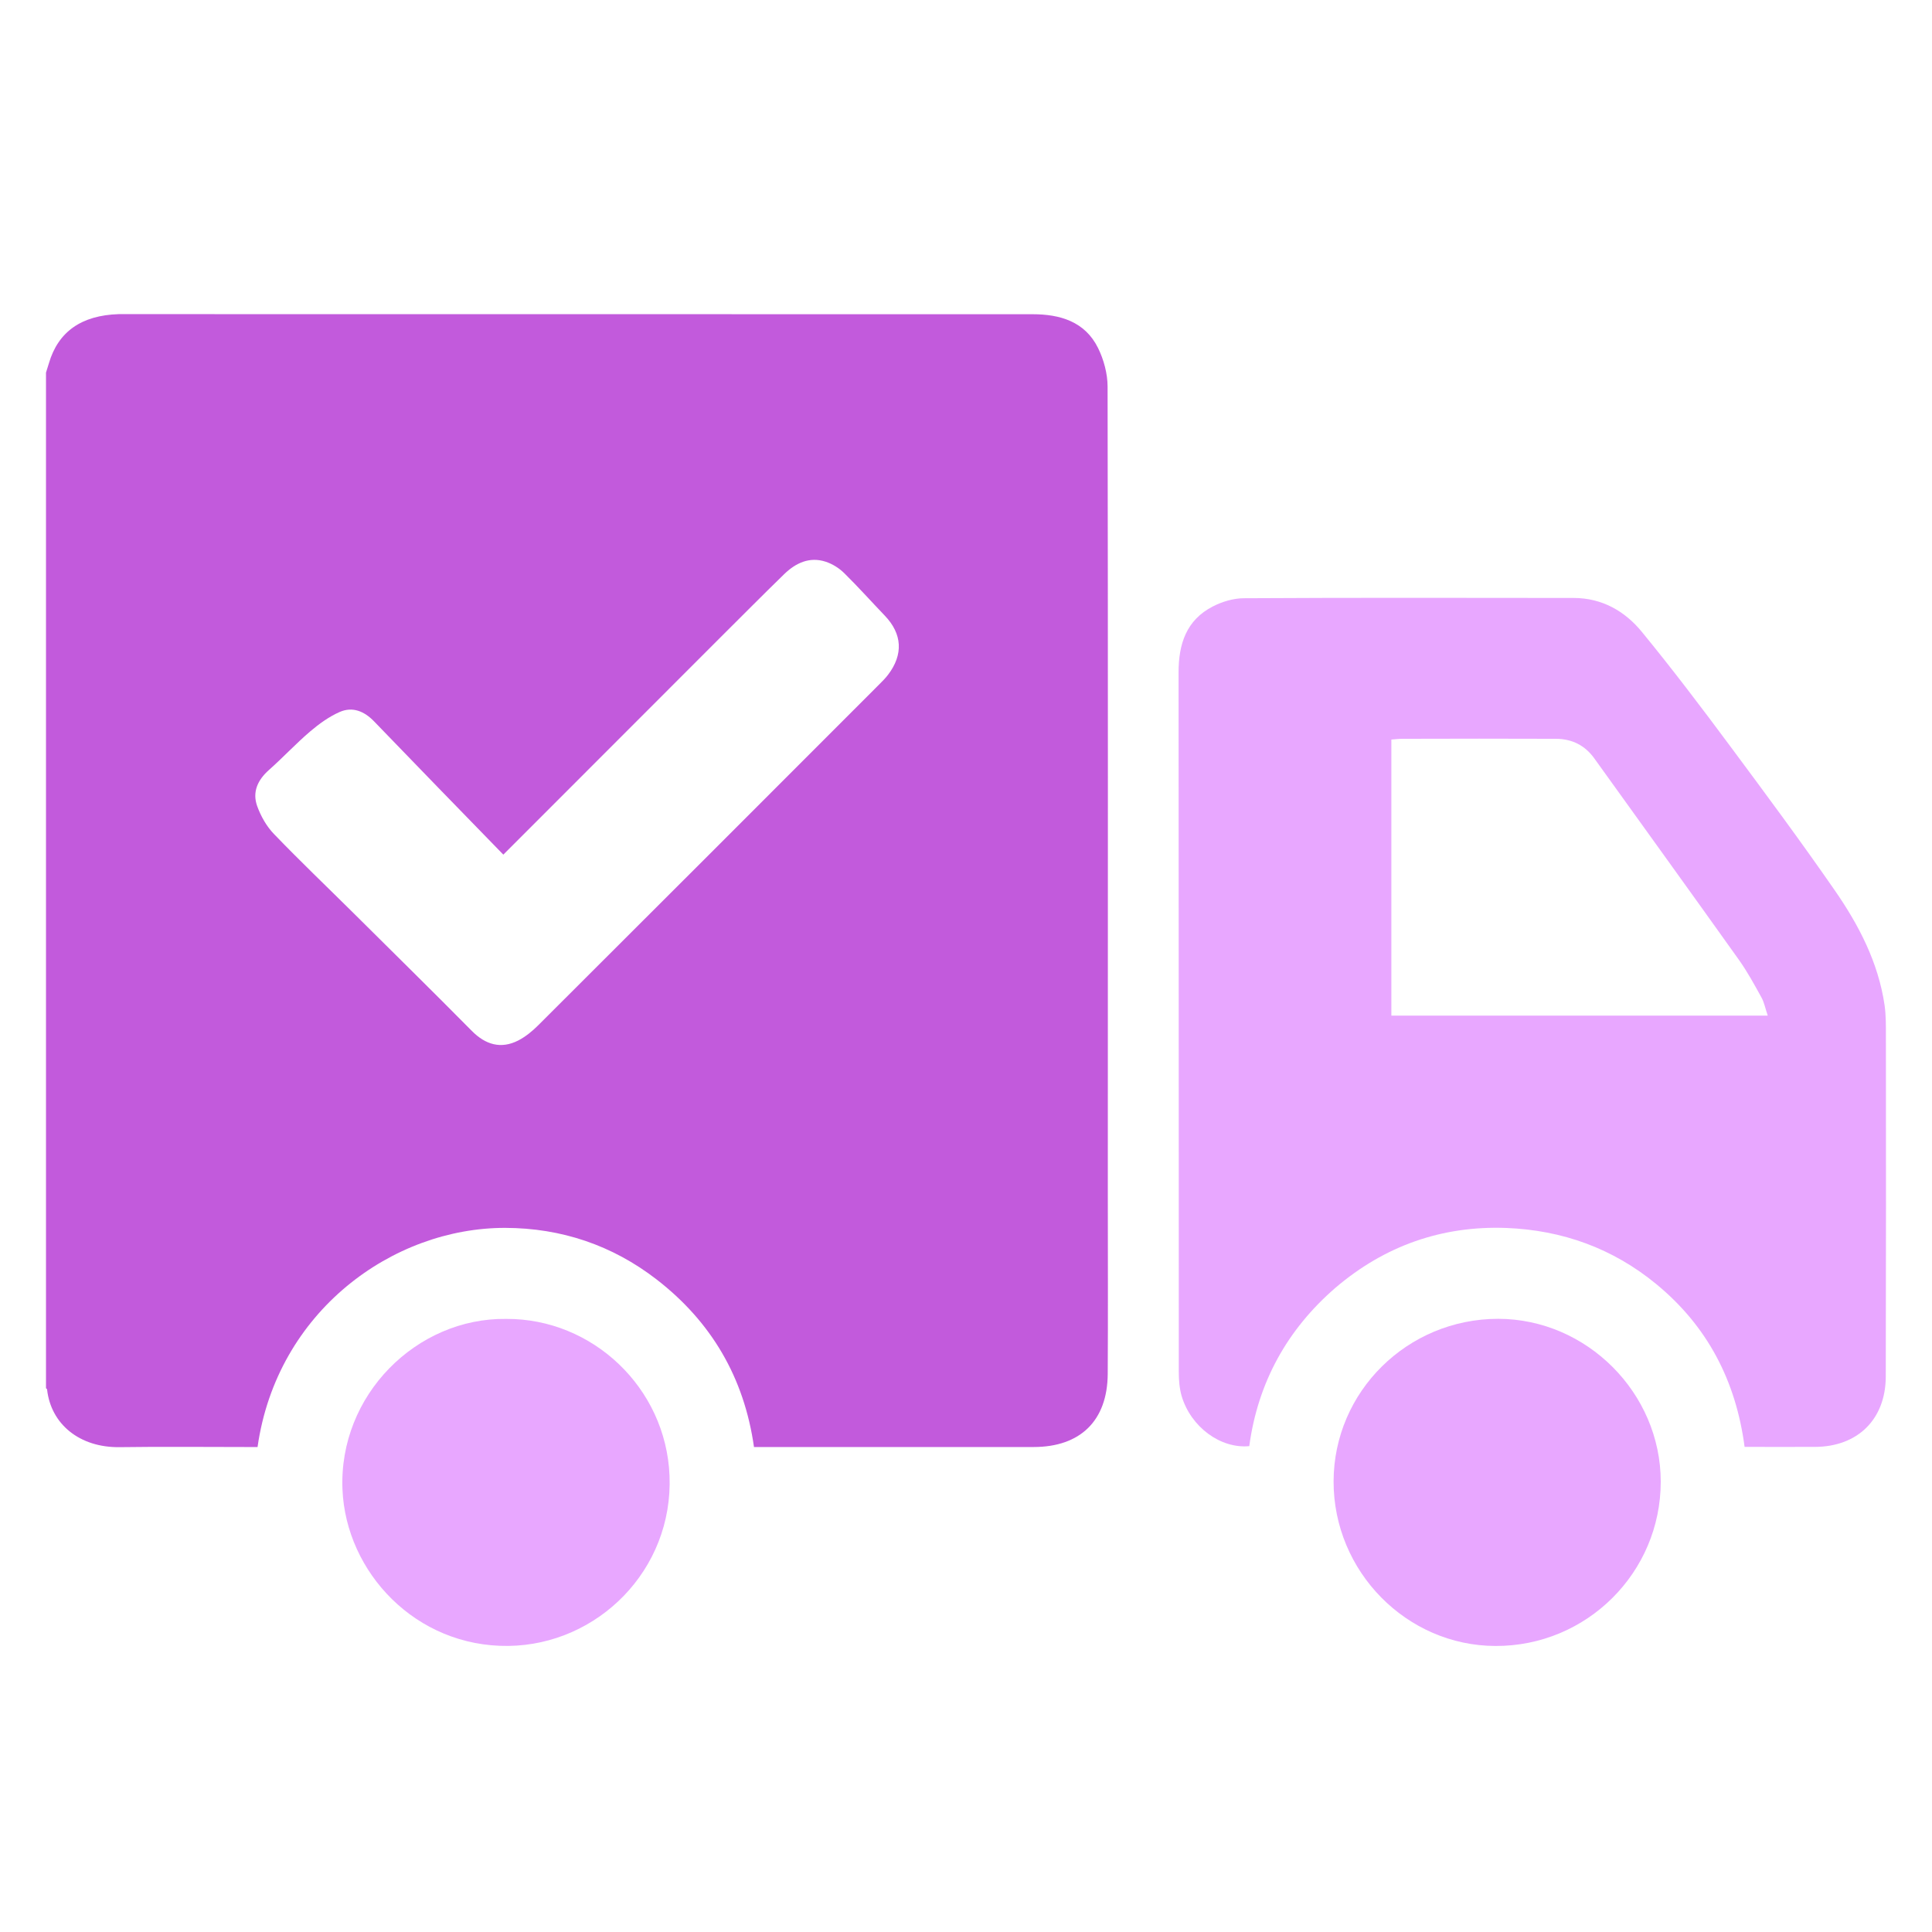<svg width="42" height="42" viewBox="0 0 42 42" fill="none" xmlns="http://www.w3.org/2000/svg">
<path d="M1 8.1C1.021 8.03 1.043 7.964 1.064 7.894C1.266 7.21 1.77 6.855 2.58 6.829C2.615 6.829 2.652 6.829 2.689 6.829C9.276 6.829 15.863 6.829 22.447 6.831C23.041 6.831 23.585 6.988 23.87 7.564C23.995 7.817 24.078 8.124 24.078 8.406C24.089 14.265 24.083 20.125 24.083 25.984C24.083 27.279 24.089 28.572 24.081 29.867C24.075 30.884 23.486 31.457 22.469 31.457C20.534 31.457 18.597 31.457 16.662 31.457C16.575 31.457 16.489 31.457 16.391 31.457C16.177 29.947 15.463 28.734 14.275 27.815C13.31 27.069 12.202 26.696 10.982 26.693C8.541 26.69 6.02 28.502 5.599 31.457C5.524 31.457 5.445 31.457 5.365 31.457C4.445 31.457 3.526 31.447 2.604 31.46C1.733 31.473 1.109 30.962 1.024 30.21C1.027 30.2 1.011 30.189 1 30.178C1 22.819 1 15.459 1 8.1ZM10.942 18.579C9.993 17.604 9.06 16.645 8.133 15.683C7.92 15.462 7.664 15.353 7.379 15.48C7.15 15.582 6.937 15.736 6.745 15.899C6.433 16.165 6.151 16.469 5.844 16.741C5.599 16.959 5.482 17.221 5.591 17.524C5.671 17.745 5.796 17.967 5.959 18.134C6.518 18.715 7.105 19.275 7.677 19.842C8.538 20.698 9.404 21.548 10.257 22.411C10.555 22.712 10.891 22.811 11.267 22.619C11.427 22.536 11.573 22.416 11.701 22.288C14.174 19.821 16.644 17.351 19.114 14.878C19.18 14.812 19.25 14.742 19.306 14.668C19.641 14.228 19.615 13.78 19.234 13.383C18.938 13.074 18.655 12.757 18.352 12.459C18.242 12.35 18.096 12.259 17.949 12.211C17.598 12.097 17.299 12.238 17.049 12.48C16.575 12.941 16.108 13.413 15.639 13.879C14.096 15.422 12.554 16.967 10.942 18.579Z" fill="#C25ADC"/>
<path d="M27.158 31.438C26.532 31.497 25.887 31.02 25.688 30.349C25.64 30.183 25.626 30.002 25.626 29.826C25.623 24.756 25.626 19.688 25.621 14.617C25.621 14.001 25.789 13.479 26.367 13.183C26.569 13.079 26.812 13.007 27.036 13.005C29.426 12.991 31.819 12.997 34.209 12.999C34.824 12.999 35.325 13.284 35.698 13.743C36.359 14.55 36.988 15.379 37.609 16.216C38.379 17.252 39.149 18.291 39.884 19.352C40.409 20.108 40.833 20.924 40.969 21.851C41.001 22.075 40.998 22.304 40.998 22.533C41.001 24.998 41.001 27.46 40.995 29.925C40.993 30.855 40.383 31.452 39.455 31.454C38.949 31.457 38.443 31.454 37.926 31.454C37.737 30.018 37.118 28.83 36.007 27.916C35.062 27.138 33.964 26.743 32.749 26.695C31.347 26.642 30.1 27.084 29.034 27.993C27.982 28.902 27.345 30.055 27.158 31.438ZM38.429 22.078C38.376 21.921 38.352 21.79 38.291 21.681C38.139 21.406 37.987 21.126 37.806 20.871C36.761 19.405 35.709 17.948 34.659 16.487C34.457 16.205 34.177 16.064 33.833 16.061C32.714 16.056 31.598 16.058 30.478 16.061C30.401 16.061 30.324 16.072 30.247 16.077C30.247 18.091 30.247 20.082 30.247 22.078C32.967 22.078 35.672 22.078 38.429 22.078Z" fill="#E8A7FF"/>
<path d="M11.005 28.672C12.879 28.662 14.477 30.167 14.555 32.08C14.637 34.127 12.996 35.757 11.051 35.781C9.039 35.805 7.52 34.18 7.445 32.379C7.36 30.33 9.055 28.645 11.005 28.672Z" fill="#E8A7FF"/>
<path d="M28.991 32.206C28.994 30.253 30.596 28.67 32.57 28.67C34.496 28.673 36.103 30.285 36.103 32.211C36.103 34.188 34.491 35.79 32.509 35.782C30.577 35.776 28.989 34.162 28.991 32.206Z" fill="#E8A7FF"/>
</svg>
